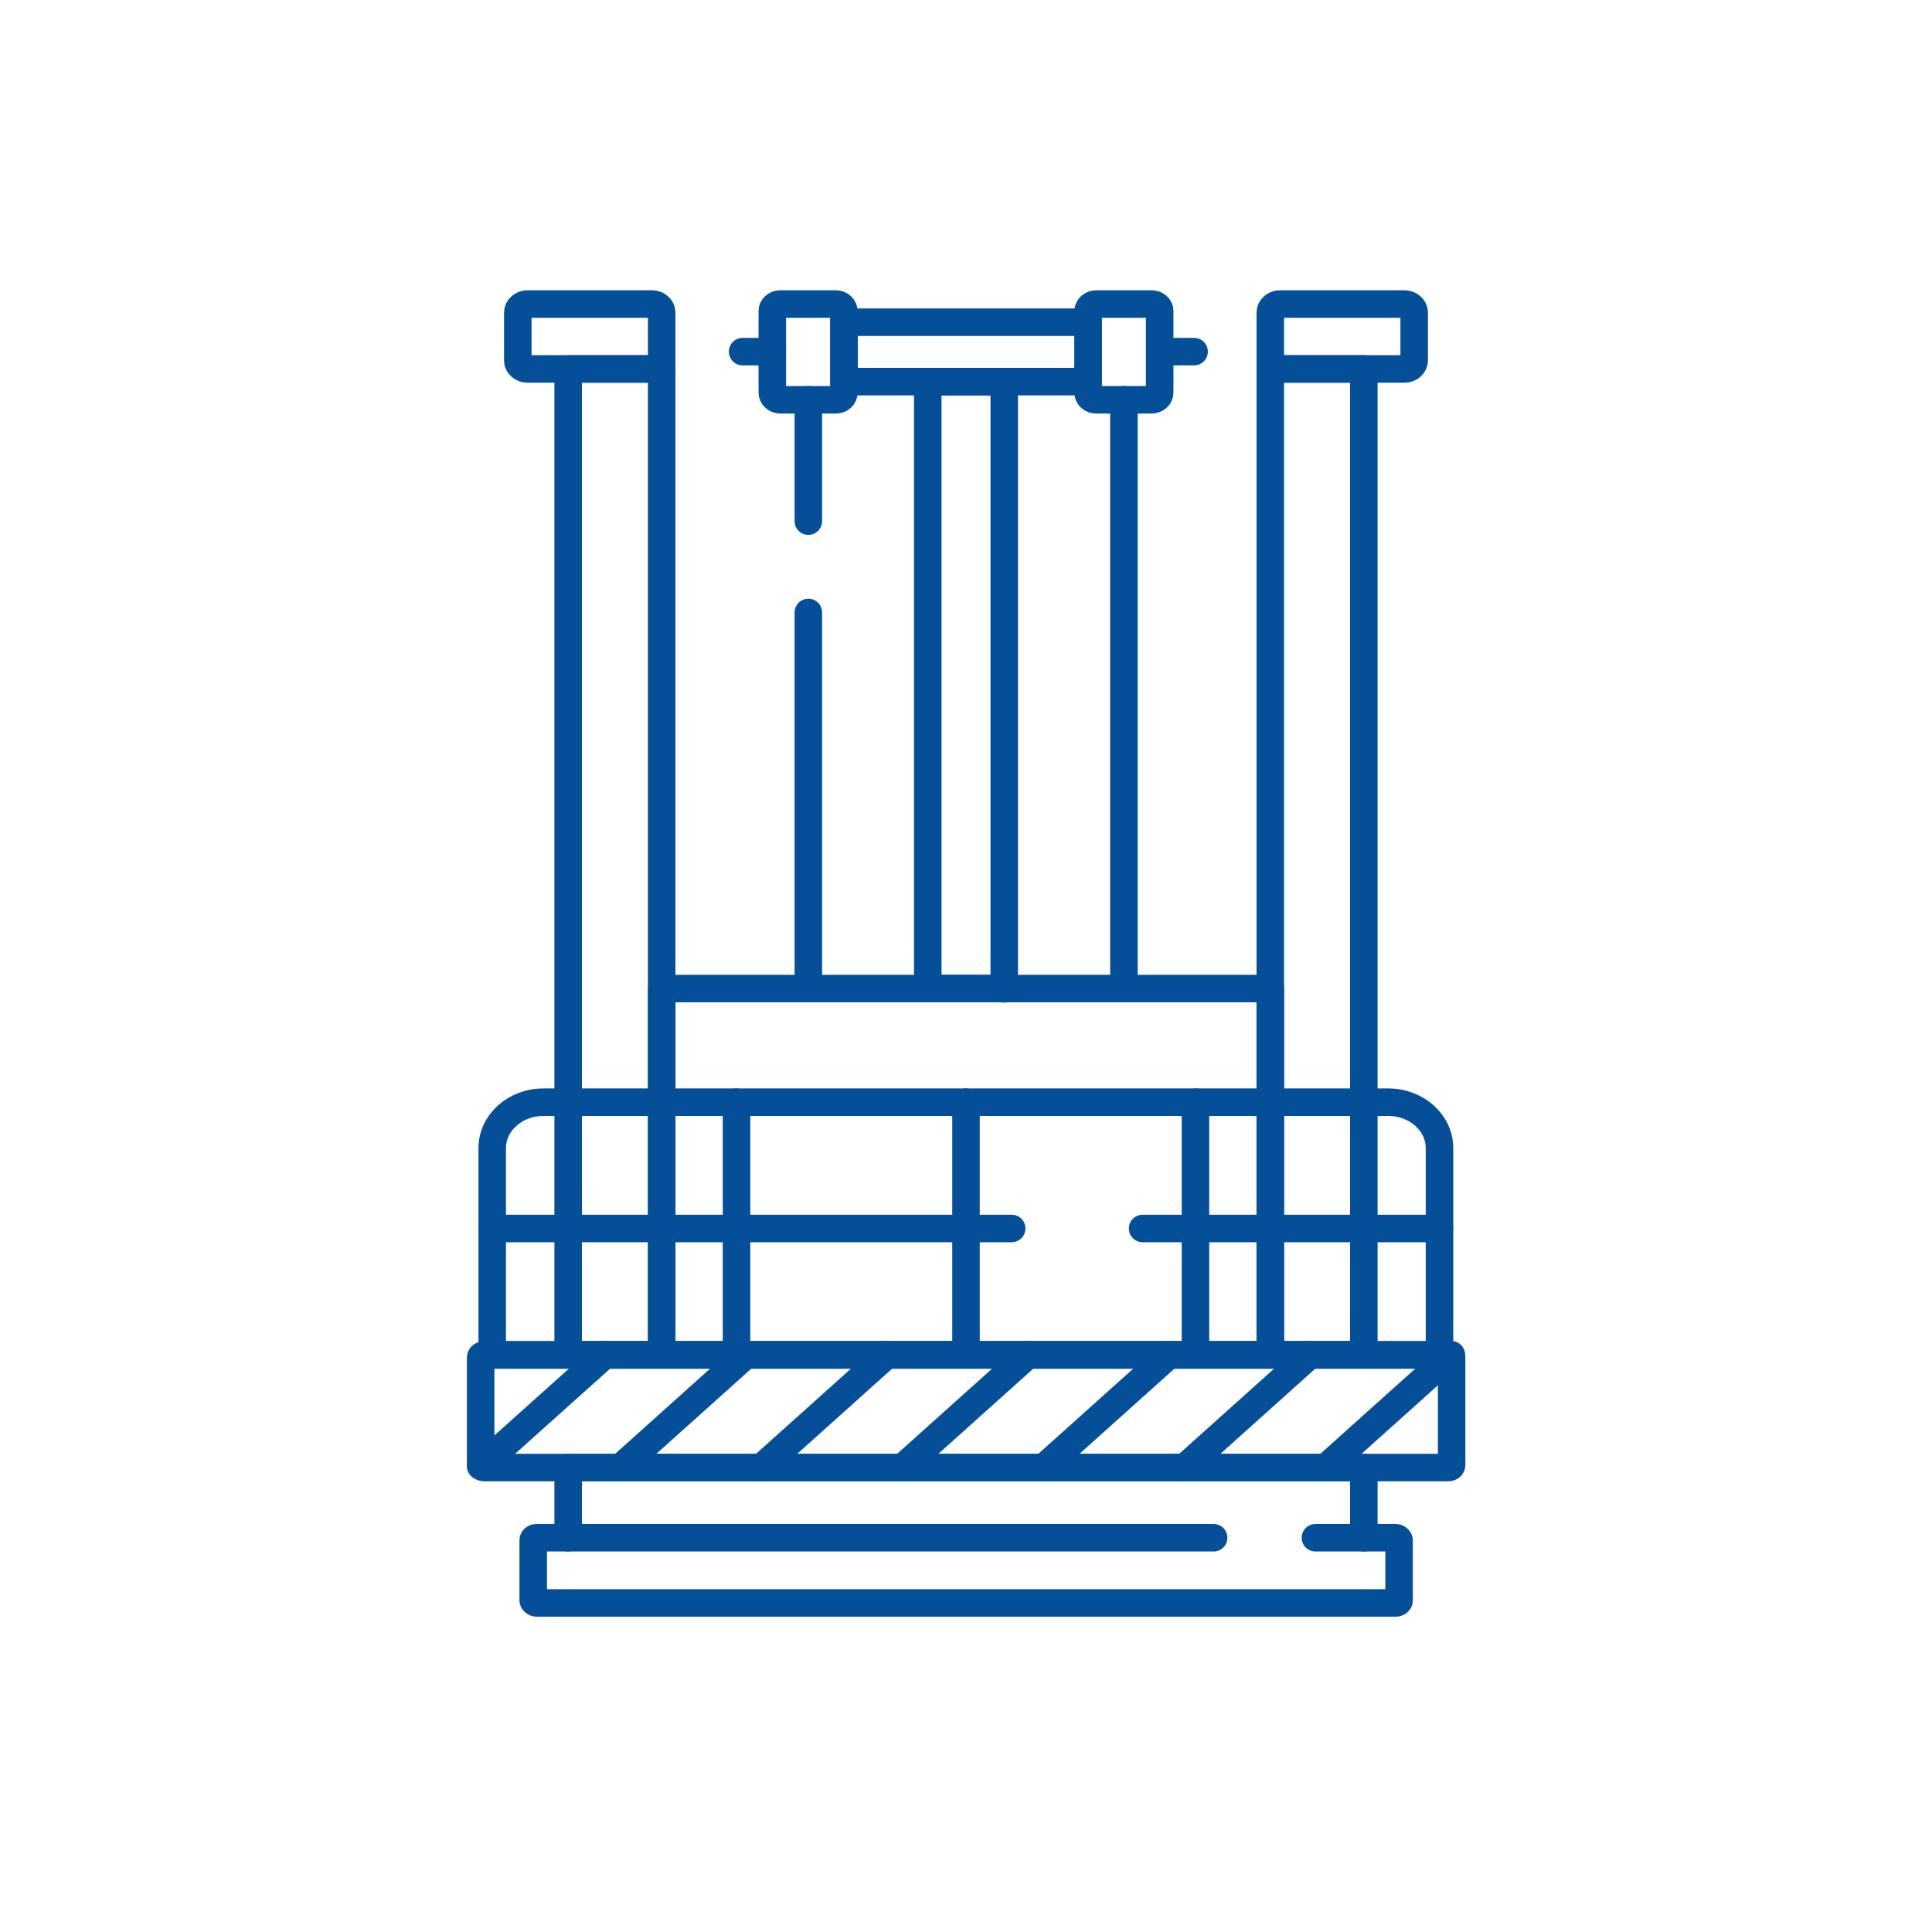 <?xml version="1.0" encoding="UTF-8"?> <svg xmlns="http://www.w3.org/2000/svg" xmlns:xlink="http://www.w3.org/1999/xlink" id="_图层_2" data-name="图层 2" viewBox="0 0 70.22 70.22"><defs><style> .cls-1, .cls-2 { fill: none; } .cls-2 { stroke: #054f99; stroke-linecap: round; stroke-linejoin: round; } .cls-3 { clip-path: url(#clippath); } </style><clipPath id="clippath"><rect class="cls-1" width="70.22" height="70.22"></rect></clipPath></defs><g id="_图层_1-2" data-name="图层 1"><g class="cls-3"><g><path id="path1268" class="cls-2" d="M24.05,49.24h-3.4V13.41h3.4v35.82Z"></path><path id="path1270" class="cls-2" d="M49.57,49.24h-3.4V13.41h3.4v35.82Z"></path><g id="g1274"><g id="g1280"><path id="path1282" class="cls-2" d="M47.81,55.89h2.92c.06,0,.12.05.12.1v2.17c0,.06-.05.1-.12.1h-31.23c-.06,0-.12-.05-.12-.1v-2.17c0-.06.05-.1.12-.1h24.61"></path></g><g id="g1284"><path id="path1286" class="cls-2" d="M49.57,55.89v-2.55h-28.92v2.55"></path></g><g id="g1288"><path id="path1290" class="cls-2" d="M52.63,53.34H17.59c-.06,0-.12-.05-.12-.1v-3.89c0-.06.05-.1.12-.1h35.05c.06,0,.12.05.12.1v3.89c0,.06-.05.1-.12.1Z"></path></g><path id="path1292" class="cls-2" d="M46.17,49.24h-22.12v-13.31h22.12v13.31Z"></path><g id="g1294"><path id="path1296" class="cls-2" d="M50.47,40.06h-30.72c-1.03,0-1.86.75-1.86,1.67v7.51h34.43v-7.51c0-.92-.83-1.67-1.86-1.67Z"></path></g><g id="g1298"><path id="path1300" class="cls-2" d="M41.53,44.65h10.79"></path></g><g id="g1302"><path id="path1304" class="cls-2" d="M17.9,44.65h18.87"></path></g><g id="g1306"><path id="path1308" class="cls-2" d="M26.77,40.06v9.18"></path></g><g id="g1310"><path id="path1312" class="cls-2" d="M35.11,40.06v9.18"></path></g><g id="g1314"><path id="path1316" class="cls-2" d="M43.45,40.06v9.18"></path></g><g id="g1318"><path id="path1320" class="cls-2" d="M52.75,49.24l-4.57,4.1"></path></g><g id="g1322"><path id="path1324" class="cls-2" d="M47.62,49.24l-4.57,4.1"></path></g><g id="g1326"><path id="path1328" class="cls-2" d="M42.5,49.24l-4.57,4.1"></path></g><g id="g1330"><path id="path1332" class="cls-2" d="M37.37,49.24l-4.57,4.1"></path></g><g id="g1334"><path id="path1336" class="cls-2" d="M32.24,49.24l-4.57,4.1"></path></g><g id="g1338"><path id="path1340" class="cls-2" d="M27.12,49.24l-4.57,4.1"></path></g><g id="g1342"><path id="path1344" class="cls-2" d="M21.99,49.24l-4.52,4.05"></path></g><path id="path1346" class="cls-2" d="M36.5,35.93h-2.78V13.87h2.78v22.07Z"></path><g id="g1348"><path id="path1350" class="cls-2" d="M30.38,14.53h-2.02c-.16,0-.29-.12-.29-.26v-2.96c0-.15.13-.26.29-.26h2.02c.16,0,.29.12.29.26v2.96c0,.15-.13.26-.29.26Z"></path></g><g id="g1352"><path id="path1354" class="cls-2" d="M39.84,14.53h2.02c.16,0,.29-.12.29-.26v-2.96c0-.15-.13-.26-.29-.26h-2.02c-.16,0-.29.12-.29.26v2.96c0,.15.13.26.29.26Z"></path></g><path id="path1356" class="cls-2" d="M30.68,13.87h8.87v-2.16h-8.87v2.16Z"></path><g id="g1358"><path id="path1360" class="cls-2" d="M29.38,22.26v13.67"></path></g><g id="g1362"><path id="path1364" class="cls-2" d="M29.38,14.53v4.41"></path></g><g id="g1366"><path id="path1368" class="cls-2" d="M40.85,14.53v21.4"></path></g><g id="g1370"><path id="path1372" class="cls-2" d="M28.07,12.78h-1.08"></path></g><g id="g1374"><path id="path1376" class="cls-2" d="M43.4,12.78h-1.08"></path></g><g id="g1378"><path id="path1380" class="cls-2" d="M19.17,13.41h4.88v-2.05c0-.17-.16-.31-.35-.31h-4.53c-.19,0-.35.14-.35.31v1.74c0,.17.16.31.35.31Z"></path></g><g id="g1382"><path id="path1384" class="cls-2" d="M46.17,13.41h4.88c.19,0,.35-.14.35-.31v-1.74c0-.17-.16-.31-.35-.31h-4.53c-.19,0-.35.14-.35.31v2.05Z"></path></g></g></g></g></g></svg> 
